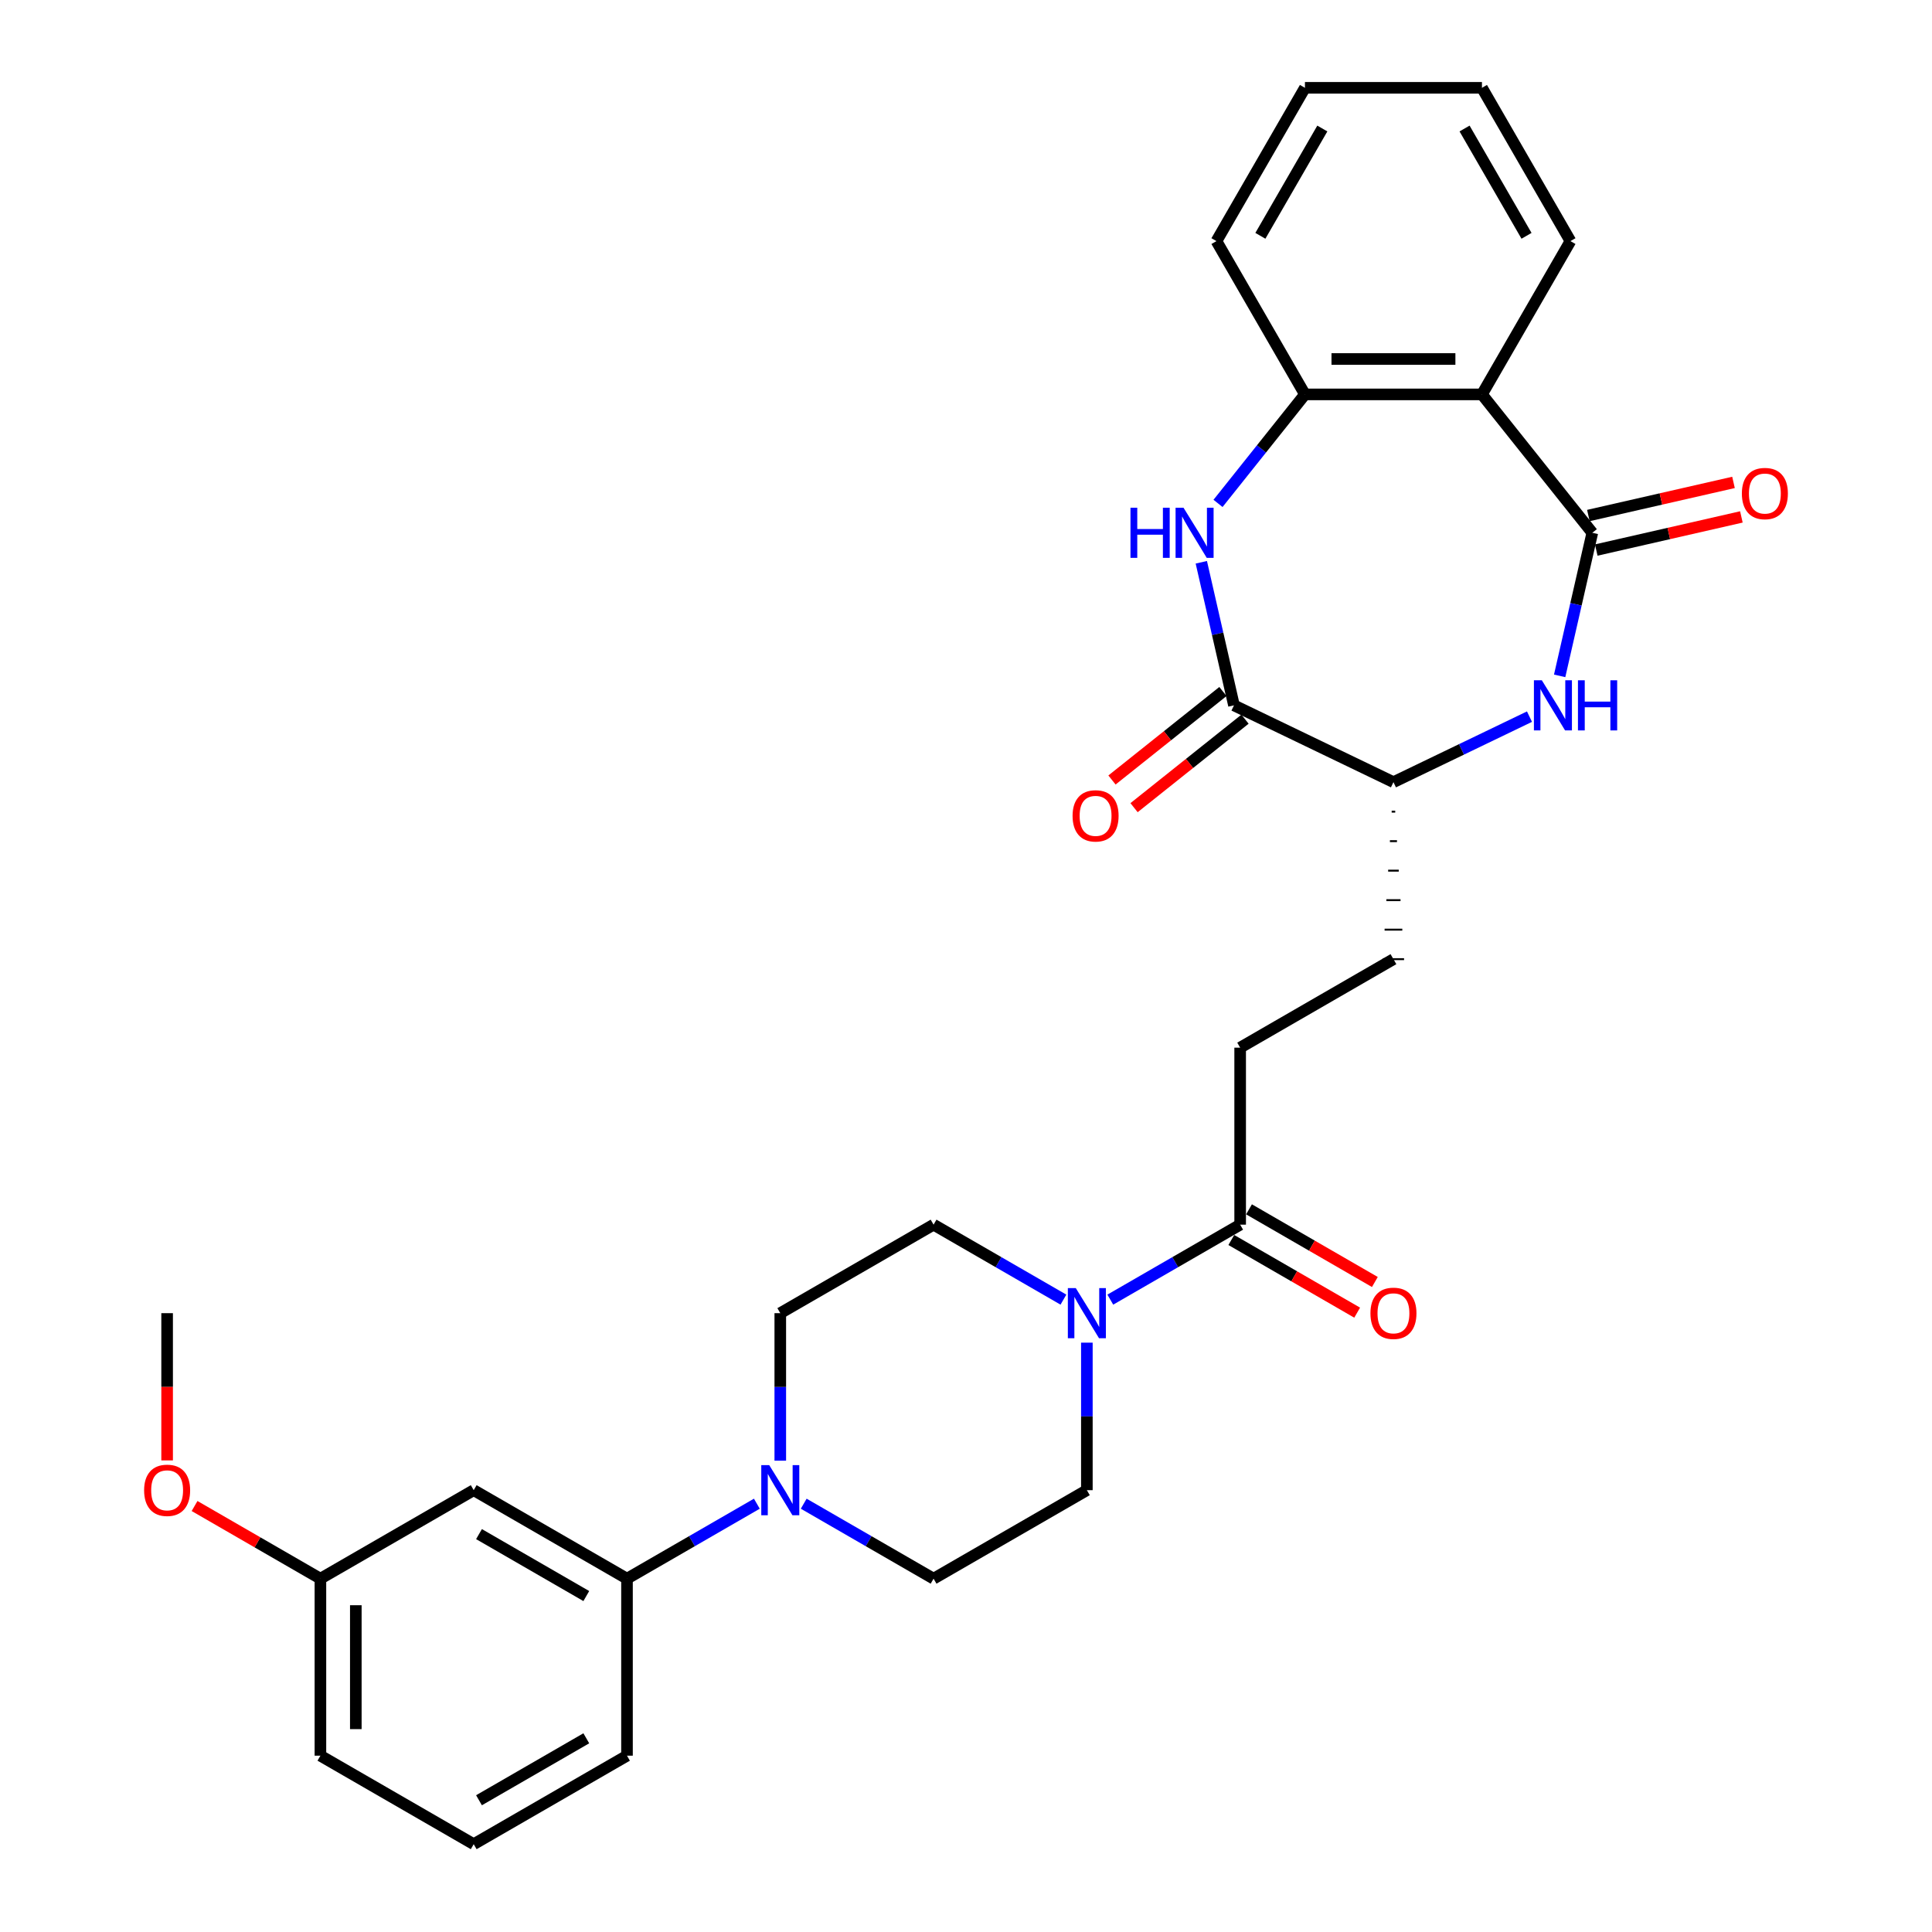 <?xml version='1.0' encoding='iso-8859-1'?>
<svg version='1.1' baseProfile='full'
              xmlns='http://www.w3.org/2000/svg'
                      xmlns:rdkit='http://www.rdkit.org/xml'
                      xmlns:xlink='http://www.w3.org/1999/xlink'
                  xml:space='preserve'
width='1000px' height='1000px' viewBox='0 0 1000 1000'>
<!-- END OF HEADER -->
<rect style='opacity:1.0;fill:#FFFFFF;stroke:none' width='1000' height='1000' x='0' y='0'> </rect>
<path class='bond-1' d='M 824.177,275.77 L 815.726,312.798' style='fill:none;fill-rule:evenodd;stroke:#000000;stroke-width:6px;stroke-linecap:butt;stroke-linejoin:miter;stroke-opacity:1' />
<path class='bond-1' d='M 815.726,312.798 L 807.274,349.827' style='fill:none;fill-rule:evenodd;stroke:#0000FF;stroke-width:6px;stroke-linecap:butt;stroke-linejoin:miter;stroke-opacity:1' />
<path class='bond-2' d='M 824.177,275.77 L 767.055,204.14' style='fill:none;fill-rule:evenodd;stroke:#000000;stroke-width:6px;stroke-linecap:butt;stroke-linejoin:miter;stroke-opacity:1' />
<path class='bond-11' d='M 826.216,284.702 L 863.776,276.129' style='fill:none;fill-rule:evenodd;stroke:#000000;stroke-width:6px;stroke-linecap:butt;stroke-linejoin:miter;stroke-opacity:1' />
<path class='bond-11' d='M 863.776,276.129 L 901.336,267.556' style='fill:none;fill-rule:evenodd;stroke:#FF0000;stroke-width:6px;stroke-linecap:butt;stroke-linejoin:miter;stroke-opacity:1' />
<path class='bond-11' d='M 822.139,266.838 L 859.698,258.265' style='fill:none;fill-rule:evenodd;stroke:#000000;stroke-width:6px;stroke-linecap:butt;stroke-linejoin:miter;stroke-opacity:1' />
<path class='bond-11' d='M 859.698,258.265 L 897.258,249.692' style='fill:none;fill-rule:evenodd;stroke:#FF0000;stroke-width:6px;stroke-linecap:butt;stroke-linejoin:miter;stroke-opacity:1' />
<path class='bond-0' d='M 630.445,260.559 L 652.941,232.35' style='fill:none;fill-rule:evenodd;stroke:#0000FF;stroke-width:6px;stroke-linecap:butt;stroke-linejoin:miter;stroke-opacity:1' />
<path class='bond-0' d='M 652.941,232.35 L 675.437,204.14' style='fill:none;fill-rule:evenodd;stroke:#000000;stroke-width:6px;stroke-linecap:butt;stroke-linejoin:miter;stroke-opacity:1' />
<path class='bond-30' d='M 621.799,291.033 L 630.25,328.062' style='fill:none;fill-rule:evenodd;stroke:#0000FF;stroke-width:6px;stroke-linecap:butt;stroke-linejoin:miter;stroke-opacity:1' />
<path class='bond-30' d='M 630.25,328.062 L 638.702,365.09' style='fill:none;fill-rule:evenodd;stroke:#000000;stroke-width:6px;stroke-linecap:butt;stroke-linejoin:miter;stroke-opacity:1' />
<path class='bond-7' d='M 791.66,370.932 L 756.453,387.887' style='fill:none;fill-rule:evenodd;stroke:#0000FF;stroke-width:6px;stroke-linecap:butt;stroke-linejoin:miter;stroke-opacity:1' />
<path class='bond-7' d='M 756.453,387.887 L 721.246,404.841' style='fill:none;fill-rule:evenodd;stroke:#000000;stroke-width:6px;stroke-linecap:butt;stroke-linejoin:miter;stroke-opacity:1' />
<path class='bond-4' d='M 767.055,204.14 L 675.437,204.14' style='fill:none;fill-rule:evenodd;stroke:#000000;stroke-width:6px;stroke-linecap:butt;stroke-linejoin:miter;stroke-opacity:1' />
<path class='bond-4' d='M 753.312,185.817 L 689.18,185.817' style='fill:none;fill-rule:evenodd;stroke:#000000;stroke-width:6px;stroke-linecap:butt;stroke-linejoin:miter;stroke-opacity:1' />
<path class='bond-21' d='M 767.055,204.14 L 812.863,124.797' style='fill:none;fill-rule:evenodd;stroke:#000000;stroke-width:6px;stroke-linecap:butt;stroke-linejoin:miter;stroke-opacity:1' />
<path class='bond-3' d='M 638.702,365.09 L 721.246,404.841' style='fill:none;fill-rule:evenodd;stroke:#000000;stroke-width:6px;stroke-linecap:butt;stroke-linejoin:miter;stroke-opacity:1' />
<path class='bond-14' d='M 632.989,357.927 L 604.275,380.826' style='fill:none;fill-rule:evenodd;stroke:#000000;stroke-width:6px;stroke-linecap:butt;stroke-linejoin:miter;stroke-opacity:1' />
<path class='bond-14' d='M 604.275,380.826 L 575.561,403.725' style='fill:none;fill-rule:evenodd;stroke:#FF0000;stroke-width:6px;stroke-linecap:butt;stroke-linejoin:miter;stroke-opacity:1' />
<path class='bond-14' d='M 644.414,372.253 L 615.7,395.152' style='fill:none;fill-rule:evenodd;stroke:#000000;stroke-width:6px;stroke-linecap:butt;stroke-linejoin:miter;stroke-opacity:1' />
<path class='bond-14' d='M 615.7,395.152 L 586.985,418.051' style='fill:none;fill-rule:evenodd;stroke:#FF0000;stroke-width:6px;stroke-linecap:butt;stroke-linejoin:miter;stroke-opacity:1' />
<path class='bond-23' d='M 675.437,204.14 L 629.629,124.797' style='fill:none;fill-rule:evenodd;stroke:#000000;stroke-width:6px;stroke-linecap:butt;stroke-linejoin:miter;stroke-opacity:1' />
<path class='bond-5' d='M 574.69,672.69 L 608.297,653.287' style='fill:none;fill-rule:evenodd;stroke:#0000FF;stroke-width:6px;stroke-linecap:butt;stroke-linejoin:miter;stroke-opacity:1' />
<path class='bond-5' d='M 608.297,653.287 L 641.903,633.885' style='fill:none;fill-rule:evenodd;stroke:#000000;stroke-width:6px;stroke-linecap:butt;stroke-linejoin:miter;stroke-opacity:1' />
<path class='bond-12' d='M 550.43,672.69 L 516.824,653.287' style='fill:none;fill-rule:evenodd;stroke:#0000FF;stroke-width:6px;stroke-linecap:butt;stroke-linejoin:miter;stroke-opacity:1' />
<path class='bond-12' d='M 516.824,653.287 L 483.217,633.885' style='fill:none;fill-rule:evenodd;stroke:#000000;stroke-width:6px;stroke-linecap:butt;stroke-linejoin:miter;stroke-opacity:1' />
<path class='bond-13' d='M 562.56,694.957 L 562.56,733.134' style='fill:none;fill-rule:evenodd;stroke:#0000FF;stroke-width:6px;stroke-linecap:butt;stroke-linejoin:miter;stroke-opacity:1' />
<path class='bond-13' d='M 562.56,733.134 L 562.56,771.311' style='fill:none;fill-rule:evenodd;stroke:#000000;stroke-width:6px;stroke-linecap:butt;stroke-linejoin:miter;stroke-opacity:1' />
<path class='bond-6' d='M 416.004,778.314 L 449.611,797.717' style='fill:none;fill-rule:evenodd;stroke:#0000FF;stroke-width:6px;stroke-linecap:butt;stroke-linejoin:miter;stroke-opacity:1' />
<path class='bond-6' d='M 449.611,797.717 L 483.217,817.119' style='fill:none;fill-rule:evenodd;stroke:#000000;stroke-width:6px;stroke-linecap:butt;stroke-linejoin:miter;stroke-opacity:1' />
<path class='bond-9' d='M 391.744,778.314 L 358.138,797.717' style='fill:none;fill-rule:evenodd;stroke:#0000FF;stroke-width:6px;stroke-linecap:butt;stroke-linejoin:miter;stroke-opacity:1' />
<path class='bond-9' d='M 358.138,797.717 L 324.531,817.119' style='fill:none;fill-rule:evenodd;stroke:#000000;stroke-width:6px;stroke-linecap:butt;stroke-linejoin:miter;stroke-opacity:1' />
<path class='bond-32' d='M 403.874,756.047 L 403.874,717.87' style='fill:none;fill-rule:evenodd;stroke:#0000FF;stroke-width:6px;stroke-linecap:butt;stroke-linejoin:miter;stroke-opacity:1' />
<path class='bond-32' d='M 403.874,717.87 L 403.874,679.693' style='fill:none;fill-rule:evenodd;stroke:#000000;stroke-width:6px;stroke-linecap:butt;stroke-linejoin:miter;stroke-opacity:1' />
<path class='bond-19' d='M 720.33,420.111 L 722.162,420.111' style='fill:none;fill-rule:evenodd;stroke:#000000;stroke-width:1.0px;stroke-linecap:butt;stroke-linejoin:miter;stroke-opacity:1' />
<path class='bond-19' d='M 719.414,435.38 L 723.078,435.38' style='fill:none;fill-rule:evenodd;stroke:#000000;stroke-width:1.0px;stroke-linecap:butt;stroke-linejoin:miter;stroke-opacity:1' />
<path class='bond-19' d='M 718.498,450.65 L 723.995,450.65' style='fill:none;fill-rule:evenodd;stroke:#000000;stroke-width:1.0px;stroke-linecap:butt;stroke-linejoin:miter;stroke-opacity:1' />
<path class='bond-19' d='M 717.581,465.92 L 724.911,465.92' style='fill:none;fill-rule:evenodd;stroke:#000000;stroke-width:1.0px;stroke-linecap:butt;stroke-linejoin:miter;stroke-opacity:1' />
<path class='bond-19' d='M 716.665,481.189 L 725.827,481.189' style='fill:none;fill-rule:evenodd;stroke:#000000;stroke-width:1.0px;stroke-linecap:butt;stroke-linejoin:miter;stroke-opacity:1' />
<path class='bond-19' d='M 715.749,496.459 L 726.743,496.459' style='fill:none;fill-rule:evenodd;stroke:#000000;stroke-width:1.0px;stroke-linecap:butt;stroke-linejoin:miter;stroke-opacity:1' />
<path class='bond-8' d='M 641.903,633.885 L 641.903,542.267' style='fill:none;fill-rule:evenodd;stroke:#000000;stroke-width:6px;stroke-linecap:butt;stroke-linejoin:miter;stroke-opacity:1' />
<path class='bond-18' d='M 637.322,641.819 L 669.893,660.624' style='fill:none;fill-rule:evenodd;stroke:#000000;stroke-width:6px;stroke-linecap:butt;stroke-linejoin:miter;stroke-opacity:1' />
<path class='bond-18' d='M 669.893,660.624 L 702.465,679.429' style='fill:none;fill-rule:evenodd;stroke:#FF0000;stroke-width:6px;stroke-linecap:butt;stroke-linejoin:miter;stroke-opacity:1' />
<path class='bond-18' d='M 646.484,625.95 L 679.055,644.755' style='fill:none;fill-rule:evenodd;stroke:#000000;stroke-width:6px;stroke-linecap:butt;stroke-linejoin:miter;stroke-opacity:1' />
<path class='bond-18' d='M 679.055,644.755 L 711.626,663.56' style='fill:none;fill-rule:evenodd;stroke:#FF0000;stroke-width:6px;stroke-linecap:butt;stroke-linejoin:miter;stroke-opacity:1' />
<path class='bond-10' d='M 324.531,817.119 L 245.188,771.311' style='fill:none;fill-rule:evenodd;stroke:#000000;stroke-width:6px;stroke-linecap:butt;stroke-linejoin:miter;stroke-opacity:1' />
<path class='bond-10' d='M 303.468,826.117 L 247.928,794.051' style='fill:none;fill-rule:evenodd;stroke:#000000;stroke-width:6px;stroke-linecap:butt;stroke-linejoin:miter;stroke-opacity:1' />
<path class='bond-24' d='M 324.531,817.119 L 324.531,908.737' style='fill:none;fill-rule:evenodd;stroke:#000000;stroke-width:6px;stroke-linecap:butt;stroke-linejoin:miter;stroke-opacity:1' />
<path class='bond-20' d='M 245.188,771.311 L 165.845,817.119' style='fill:none;fill-rule:evenodd;stroke:#000000;stroke-width:6px;stroke-linecap:butt;stroke-linejoin:miter;stroke-opacity:1' />
<path class='bond-15' d='M 483.217,633.885 L 403.874,679.693' style='fill:none;fill-rule:evenodd;stroke:#000000;stroke-width:6px;stroke-linecap:butt;stroke-linejoin:miter;stroke-opacity:1' />
<path class='bond-16' d='M 562.56,771.311 L 483.217,817.119' style='fill:none;fill-rule:evenodd;stroke:#000000;stroke-width:6px;stroke-linecap:butt;stroke-linejoin:miter;stroke-opacity:1' />
<path class='bond-17' d='M 641.903,542.267 L 721.246,496.459' style='fill:none;fill-rule:evenodd;stroke:#000000;stroke-width:6px;stroke-linecap:butt;stroke-linejoin:miter;stroke-opacity:1' />
<path class='bond-22' d='M 165.845,817.119 L 133.274,798.314' style='fill:none;fill-rule:evenodd;stroke:#000000;stroke-width:6px;stroke-linecap:butt;stroke-linejoin:miter;stroke-opacity:1' />
<path class='bond-22' d='M 133.274,798.314 L 100.703,779.51' style='fill:none;fill-rule:evenodd;stroke:#FF0000;stroke-width:6px;stroke-linecap:butt;stroke-linejoin:miter;stroke-opacity:1' />
<path class='bond-33' d='M 165.845,817.119 L 165.845,908.737' style='fill:none;fill-rule:evenodd;stroke:#000000;stroke-width:6px;stroke-linecap:butt;stroke-linejoin:miter;stroke-opacity:1' />
<path class='bond-33' d='M 184.169,830.862 L 184.169,894.994' style='fill:none;fill-rule:evenodd;stroke:#000000;stroke-width:6px;stroke-linecap:butt;stroke-linejoin:miter;stroke-opacity:1' />
<path class='bond-28' d='M 812.863,124.797 L 767.055,45.455' style='fill:none;fill-rule:evenodd;stroke:#000000;stroke-width:6px;stroke-linecap:butt;stroke-linejoin:miter;stroke-opacity:1' />
<path class='bond-28' d='M 790.124,122.058 L 758.057,66.518' style='fill:none;fill-rule:evenodd;stroke:#000000;stroke-width:6px;stroke-linecap:butt;stroke-linejoin:miter;stroke-opacity:1' />
<path class='bond-27' d='M 86.502,755.901 L 86.502,717.797' style='fill:none;fill-rule:evenodd;stroke:#FF0000;stroke-width:6px;stroke-linecap:butt;stroke-linejoin:miter;stroke-opacity:1' />
<path class='bond-27' d='M 86.502,717.797 L 86.502,679.693' style='fill:none;fill-rule:evenodd;stroke:#000000;stroke-width:6px;stroke-linecap:butt;stroke-linejoin:miter;stroke-opacity:1' />
<path class='bond-31' d='M 629.629,124.797 L 675.437,45.455' style='fill:none;fill-rule:evenodd;stroke:#000000;stroke-width:6px;stroke-linecap:butt;stroke-linejoin:miter;stroke-opacity:1' />
<path class='bond-31' d='M 652.369,122.058 L 684.435,66.518' style='fill:none;fill-rule:evenodd;stroke:#000000;stroke-width:6px;stroke-linecap:butt;stroke-linejoin:miter;stroke-opacity:1' />
<path class='bond-25' d='M 324.531,908.737 L 245.188,954.545' style='fill:none;fill-rule:evenodd;stroke:#000000;stroke-width:6px;stroke-linecap:butt;stroke-linejoin:miter;stroke-opacity:1' />
<path class='bond-25' d='M 303.468,899.739 L 247.928,931.806' style='fill:none;fill-rule:evenodd;stroke:#000000;stroke-width:6px;stroke-linecap:butt;stroke-linejoin:miter;stroke-opacity:1' />
<path class='bond-26' d='M 245.188,954.545 L 165.845,908.737' style='fill:none;fill-rule:evenodd;stroke:#000000;stroke-width:6px;stroke-linecap:butt;stroke-linejoin:miter;stroke-opacity:1' />
<path class='bond-29' d='M 767.055,45.455 L 675.437,45.455' style='fill:none;fill-rule:evenodd;stroke:#000000;stroke-width:6px;stroke-linecap:butt;stroke-linejoin:miter;stroke-opacity:1' />
<path  class='atom-1' d='M 585.131 262.797
L 588.649 262.797
L 588.649 273.827
L 601.915 273.827
L 601.915 262.797
L 605.434 262.797
L 605.434 288.743
L 601.915 288.743
L 601.915 276.759
L 588.649 276.759
L 588.649 288.743
L 585.131 288.743
L 585.131 262.797
' fill='#0000FF'/>
<path  class='atom-1' d='M 612.58 262.797
L 621.082 276.539
Q 621.925 277.895, 623.281 280.351
Q 624.637 282.806, 624.71 282.953
L 624.71 262.797
L 628.155 262.797
L 628.155 288.743
L 624.6 288.743
L 615.475 273.718
Q 614.412 271.958, 613.276 269.943
Q 612.177 267.927, 611.847 267.304
L 611.847 288.743
L 608.475 288.743
L 608.475 262.797
L 612.58 262.797
' fill='#0000FF'/>
<path  class='atom-2' d='M 798.055 352.117
L 806.557 365.86
Q 807.4 367.216, 808.756 369.671
Q 810.112 372.126, 810.185 372.273
L 810.185 352.117
L 813.63 352.117
L 813.63 378.063
L 810.075 378.063
L 800.95 363.038
Q 799.888 361.279, 798.751 359.263
Q 797.652 357.248, 797.322 356.625
L 797.322 378.063
L 793.951 378.063
L 793.951 352.117
L 798.055 352.117
' fill='#0000FF'/>
<path  class='atom-2' d='M 816.745 352.117
L 820.263 352.117
L 820.263 363.148
L 833.529 363.148
L 833.529 352.117
L 837.048 352.117
L 837.048 378.063
L 833.529 378.063
L 833.529 366.08
L 820.263 366.08
L 820.263 378.063
L 816.745 378.063
L 816.745 352.117
' fill='#0000FF'/>
<path  class='atom-6' d='M 556.825 666.72
L 565.327 680.463
Q 566.17 681.819, 567.526 684.274
Q 568.882 686.73, 568.955 686.876
L 568.955 666.72
L 572.4 666.72
L 572.4 692.666
L 568.845 692.666
L 559.72 677.641
Q 558.657 675.882, 557.521 673.867
Q 556.422 671.851, 556.092 671.228
L 556.092 692.666
L 552.72 692.666
L 552.72 666.72
L 556.825 666.72
' fill='#0000FF'/>
<path  class='atom-7' d='M 398.139 758.338
L 406.641 772.08
Q 407.484 773.436, 408.84 775.892
Q 410.196 778.347, 410.269 778.494
L 410.269 758.338
L 413.714 758.338
L 413.714 784.284
L 410.159 784.284
L 401.034 769.259
Q 399.971 767.499, 398.835 765.484
Q 397.736 763.468, 397.406 762.845
L 397.406 784.284
L 394.035 784.284
L 394.035 758.338
L 398.139 758.338
' fill='#0000FF'/>
<path  class='atom-12' d='M 901.587 255.456
Q 901.587 249.226, 904.666 245.745
Q 907.744 242.263, 913.498 242.263
Q 919.251 242.263, 922.329 245.745
Q 925.408 249.226, 925.408 255.456
Q 925.408 261.76, 922.293 265.351
Q 919.178 268.906, 913.498 268.906
Q 907.781 268.906, 904.666 265.351
Q 901.587 261.796, 901.587 255.456
M 913.498 265.974
Q 917.455 265.974, 919.581 263.335
Q 921.743 260.66, 921.743 255.456
Q 921.743 250.362, 919.581 247.797
Q 917.455 245.195, 913.498 245.195
Q 909.54 245.195, 907.377 247.76
Q 905.252 250.326, 905.252 255.456
Q 905.252 260.697, 907.377 263.335
Q 909.54 265.974, 913.498 265.974
' fill='#FF0000'/>
<path  class='atom-15' d='M 555.162 422.286
Q 555.162 416.056, 558.24 412.574
Q 561.319 409.093, 567.072 409.093
Q 572.826 409.093, 575.904 412.574
Q 578.983 416.056, 578.983 422.286
Q 578.983 428.589, 575.868 432.181
Q 572.753 435.735, 567.072 435.735
Q 561.355 435.735, 558.24 432.181
Q 555.162 428.626, 555.162 422.286
M 567.072 432.804
Q 571.03 432.804, 573.156 430.165
Q 575.318 427.49, 575.318 422.286
Q 575.318 417.192, 573.156 414.627
Q 571.03 412.025, 567.072 412.025
Q 563.114 412.025, 560.952 414.59
Q 558.827 417.155, 558.827 422.286
Q 558.827 427.526, 560.952 430.165
Q 563.114 432.804, 567.072 432.804
' fill='#FF0000'/>
<path  class='atom-19' d='M 709.336 679.767
Q 709.336 673.537, 712.414 670.055
Q 715.493 666.574, 721.246 666.574
Q 727 666.574, 730.078 670.055
Q 733.156 673.537, 733.156 679.767
Q 733.156 686.07, 730.041 689.661
Q 726.926 693.216, 721.246 693.216
Q 715.529 693.216, 712.414 689.661
Q 709.336 686.107, 709.336 679.767
M 721.246 690.284
Q 725.204 690.284, 727.329 687.646
Q 729.492 684.971, 729.492 679.767
Q 729.492 674.673, 727.329 672.107
Q 725.204 669.506, 721.246 669.506
Q 717.288 669.506, 715.126 672.071
Q 713.001 674.636, 713.001 679.767
Q 713.001 685.007, 715.126 687.646
Q 717.288 690.284, 721.246 690.284
' fill='#FF0000'/>
<path  class='atom-23' d='M 74.592 771.384
Q 74.592 765.154, 77.671 761.673
Q 80.749 758.191, 86.502 758.191
Q 92.256 758.191, 95.334 761.673
Q 98.413 765.154, 98.413 771.384
Q 98.413 777.687, 95.298 781.279
Q 92.183 784.833, 86.502 784.833
Q 80.785 784.833, 77.671 781.279
Q 74.592 777.724, 74.592 771.384
M 86.502 781.902
Q 90.46 781.902, 92.586 779.263
Q 94.748 776.588, 94.748 771.384
Q 94.748 766.29, 92.586 763.725
Q 90.46 761.123, 86.502 761.123
Q 82.545 761.123, 80.382 763.688
Q 78.257 766.253, 78.257 771.384
Q 78.257 776.625, 80.382 779.263
Q 82.545 781.902, 86.502 781.902
' fill='#FF0000'/>
</svg>
